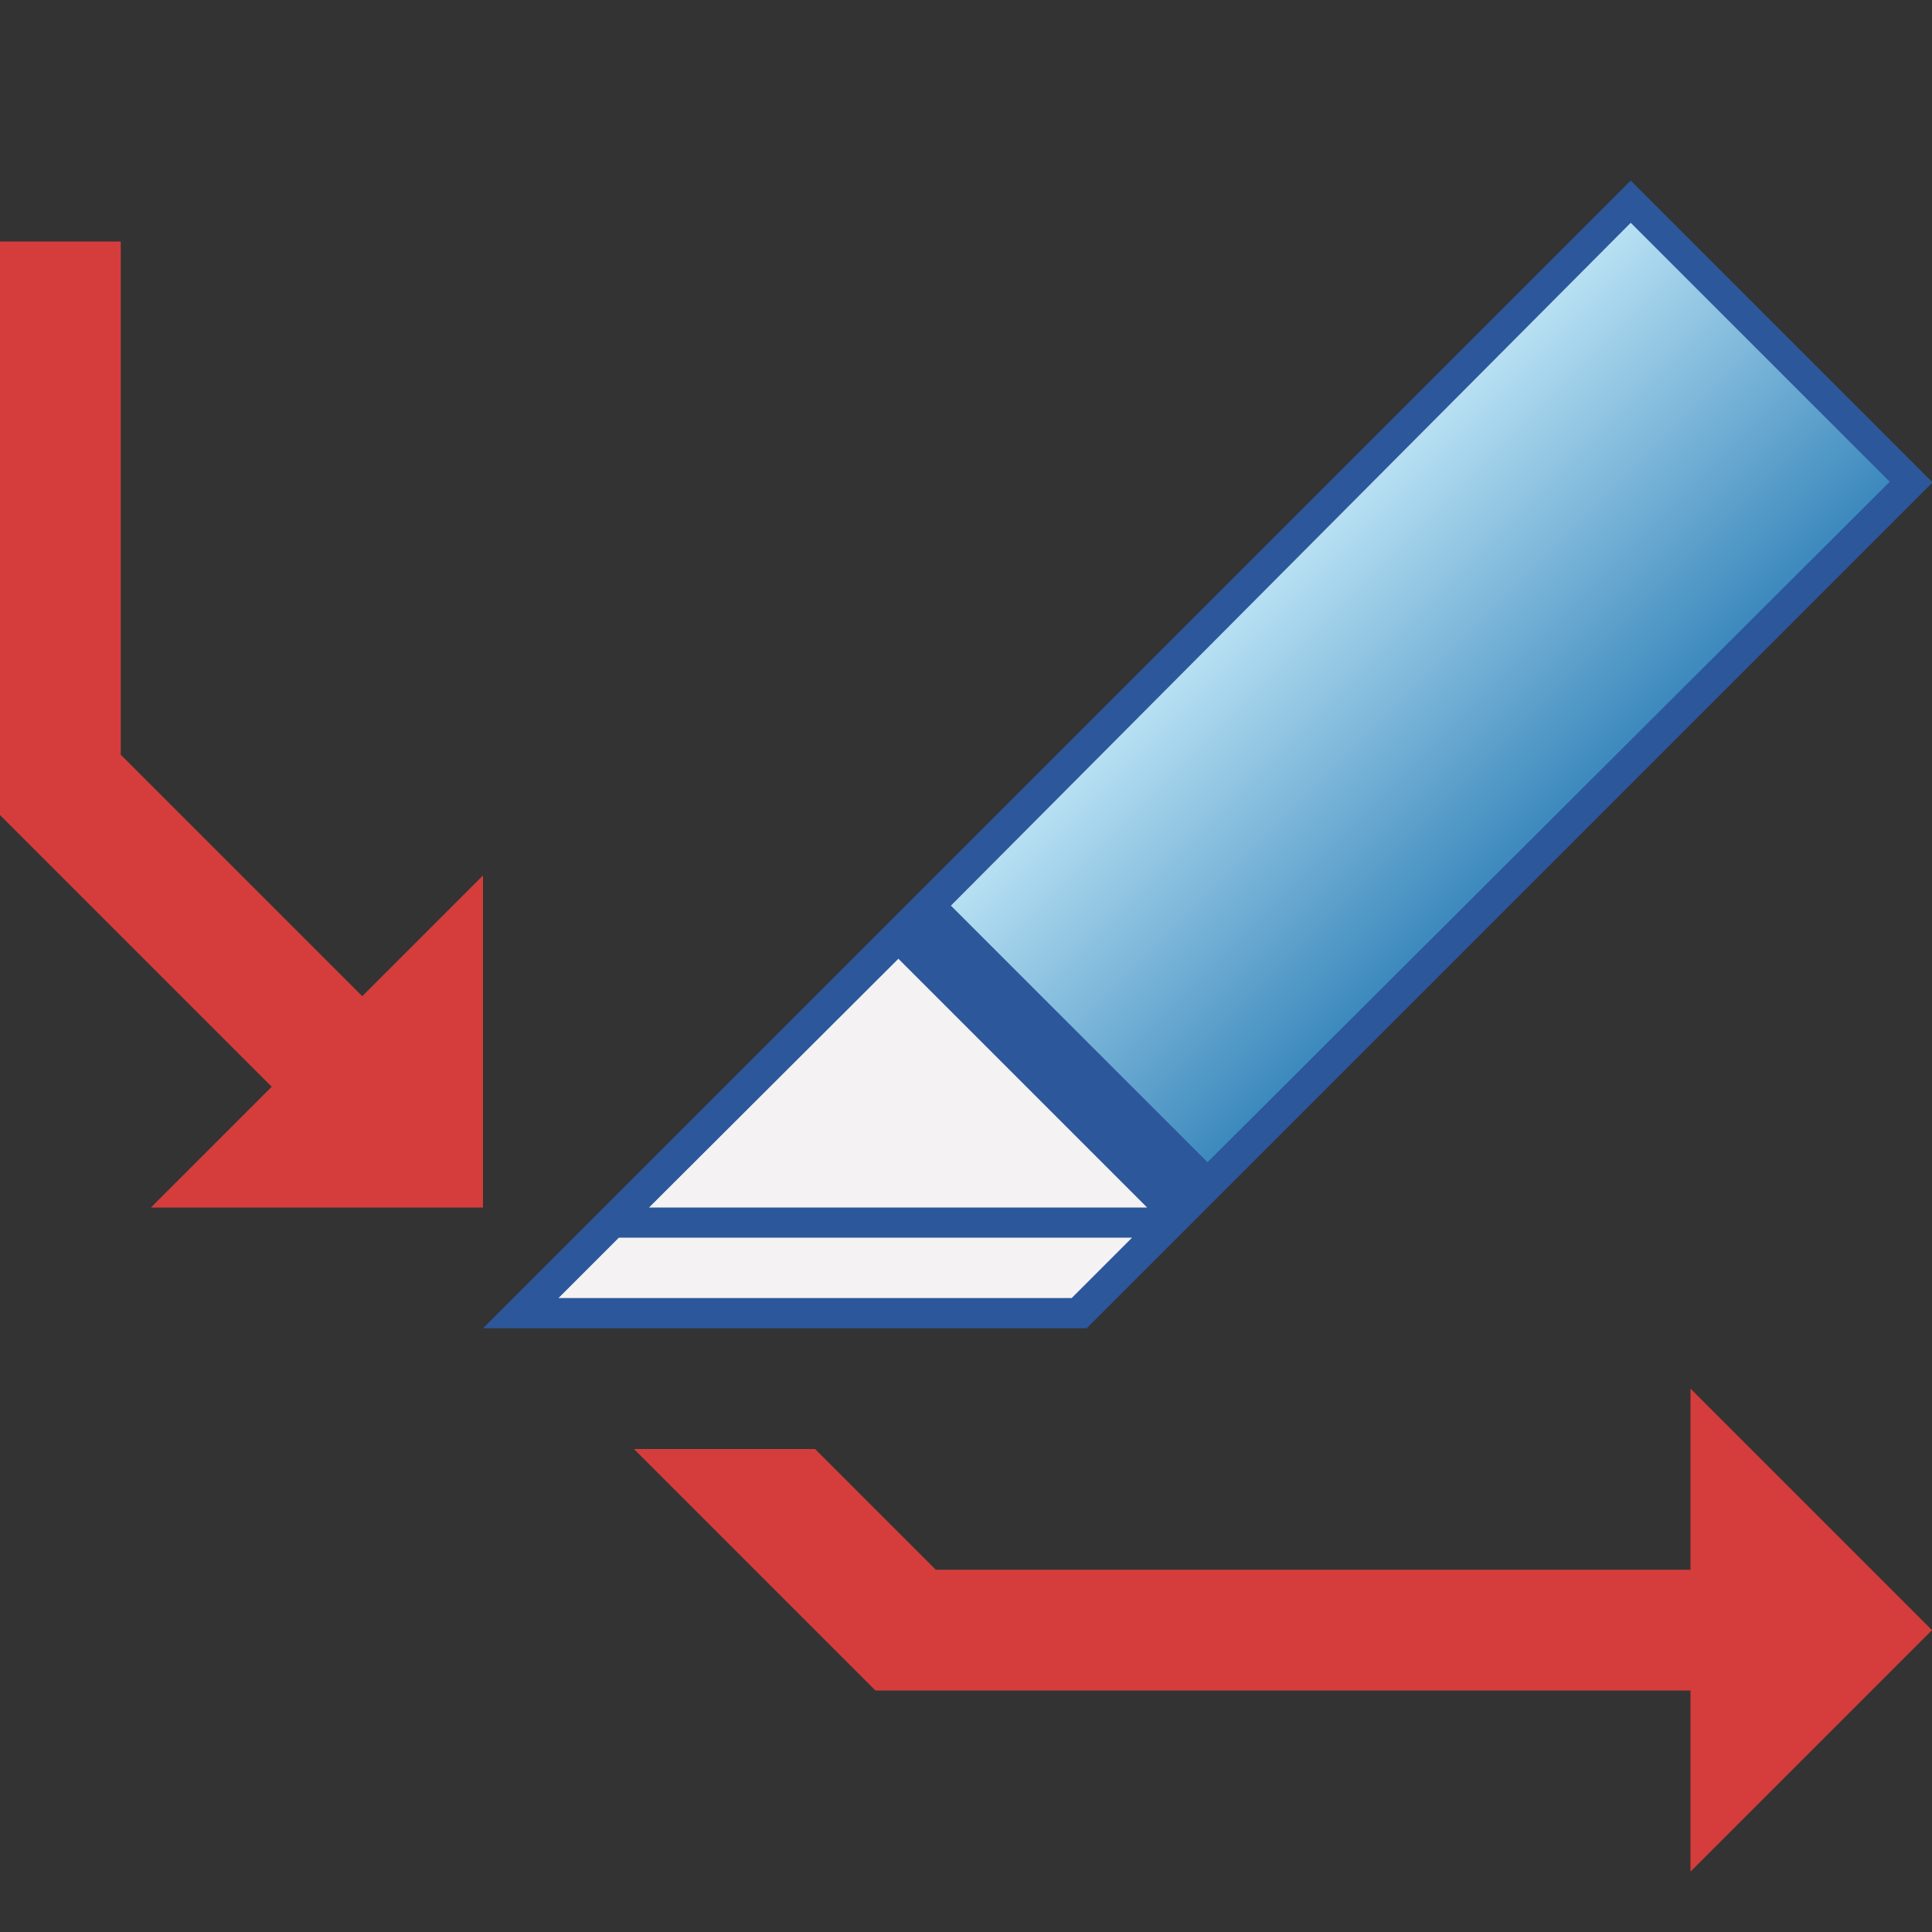 <?xml version="1.0" encoding="utf-8"?>
<!-- Generator: Adobe Illustrator 26.0.1, SVG Export Plug-In . SVG Version: 6.00 Build 0)  -->
<svg version="1.1" xmlns="http://www.w3.org/2000/svg" xmlns:xlink="http://www.w3.org/1999/xlink" x="0px" y="0px"
	 viewBox="0 0 32 32" style="enable-background:new 0 0 32 32;" xml:space="preserve">
<rect x="0" y="0" width="32" height="32" fill="#333333" stroke="none"/>
<style type="text/css">
	.st0{fill:#FFFF22;}
	.st1{fill:#62646D;}
	.st2{fill:#037DF7;}
	.st3{fill:#F9B233;}
	.st4{fill:#38CE57;}
	.st5{fill:#D43D3C;}
	.st6{fill:#FFCA22;}
	.st7{fill:#3987BC;}
	.st8{fill:#2C579A;}
	.st9{fill:#F7F074;}
	.st10{fill:#FF8500;}
	.st11{fill:#83C2E5;}
	.st12{fill:#BAE2F4;}
	.st13{fill:url(#SVGID_1_);}
	.st14{fill:none;stroke:#000000;stroke-width:0.5;stroke-linecap:round;stroke-miterlimit:10;}
	.st15{opacity:0.22;fill:#3F3F40;enable-background:new    ;}
	.st16{fill:#EDEDED;}
	.st17{opacity:0.1;}
	.st18{fill:#D1D3DB;}
	.st19{fill:#F4F2F3;}
	.st20{fill:#1D1D1B;}
	.st21{fill:#FF9595;}
	.st22{opacity:0.39;}
	.st23{fill:#009FE3;}
	.st24{fill:url(#SVGID_00000083084064467012950130000013279020212431473322_);}
	.st25{fill:#AECB6C;}
	.st26{fill:#ED8A7A;}
	.st27{fill:#EF9F78;}
	.st28{fill:#F2BA77;}
	.st29{fill:#F4D076;}
	.st30{fill:url(#SVGID_00000047760251768037279670000011967750420450839723_);}
	.st31{fill:url(#SVGID_00000023972156409771579660000009285133355526932354_);}
	.st32{fill:url(#SVGID_00000074427958609594296820000017061781982656956308_);}
	.st33{fill:url(#SVGID_00000052810762990188433270000004057899607829862059_);}
	.st34{fill:none;stroke:#009FE3;stroke-width:0.25;stroke-miterlimit:10;}
	.st35{fill:url(#SVGID_00000176753579675299484400000007102373201084033454_);}
	.st36{fill:url(#SVGID_00000072974221544016971290000013505746033987162529_);}
	.st37{fill:url(#SVGID_00000057852138486413955050000006458562570057239230_);}
	.st38{fill:url(#SVGID_00000130632624110846665320000009123227933554429857_);}
	.st39{fill:url(#SVGID_00000161629894628111556620000002403224363599578815_);}
	.st40{fill:url(#SVGID_00000031175876921696143310000017316266510942568067_);}
	.st41{fill:url(#SVGID_00000180340465493267159020000013096603847692488611_);}
	.st42{fill:url(#SVGID_00000083796309473965714820000012710182215542079159_);}
	.st43{fill:url(#SVGID_00000118362528382915442220000008345435291496981671_);}
	.st44{fill:url(#SVGID_00000038413314590170817650000005513175997339634103_);}
	.st45{fill:url(#SVGID_00000044161298779082651100000014564223383121997246_);}
	.st46{fill:url(#SVGID_00000114066747862230438620000001429385639889241780_);}
	.st47{fill:url(#SVGID_00000000922780540360425560000000610644690510839718_);}
	.st48{fill:none;stroke:#F4F2F3;stroke-miterlimit:10;}
	.st49{fill:none;stroke:#009FE3;stroke-width:2;stroke-miterlimit:10;}
	.st50{fill:url(#SVGID_00000062889151392488102000000009940418396060883897_);}
	.st51{fill:url(#SVGID_00000008110751609872385180000009725113509927285419_);}
	.st52{fill:url(#SVGID_00000181052844903571912070000011915378132522037647_);}
	.st53{fill:url(#SVGID_00000030449531681767598520000017015596157475425465_);}
	.st54{fill:url(#SVGID_00000076585249306449846560000010474886841434838422_);}
	.st55{fill:#FFFFFF;}
	.st56{fill:url(#SVGID_00000090284049219753948020000011772726593374333603_);}
	.st57{fill:url(#SVGID_00000119101372229288100550000010755798809026746545_);}
	.st58{fill:url(#SVGID_00000091717162267417473990000005084623529167404717_);}
	.st59{fill:url(#SVGID_00000026855806095740105050000004582908194441099915_);}
</style>
<g id="Layer_1">
</g>
<g id="Layer_2">
</g>
<g id="Layer_3">
</g>
<g id="Layer_4">
</g>
<g id="Layer_5">
</g>
<g id="Layer_6">
</g>
<g id="Layer_7">
</g>
<g id="Layer_8">
</g>
<g id="Layer_9">
</g>
<g id="Layer_10">
</g>
<g id="Layer_11">
</g>
<g id="Layer_12">
</g>
<g id="Layer_13">
</g>
<g id="Layer_14">
</g>
<g id="Layer_15">
</g>
<g id="Layer_16">
</g>
<g id="Layer_17">
</g>
<g id="Layer_18">
</g>
<g id="Layer_19">
</g>
<g id="Layer_20">
</g>
<g id="Layer_21">
</g>
<g id="Layer_22">
</g>
<g id="Layer_23">
</g>
<g id="Layer_24">
</g>
<g id="Layer_25">
</g>
<g id="Layer_26">
</g>
<g id="Layer_27">
</g>
<g id="Layer_28">
</g>
<g id="Layer_29">
</g>
<g id="Layer_30">
</g>
<g id="Layer_31">
</g>
<g id="Layer_32">
</g>
<g id="Layer_33">
</g>
<g id="Layer_34">
</g>
<g id="Layer_35">
</g>
<g id="Layer_36">
</g>
<g id="Layer_37">
</g>
<g id="Layer_38">
</g>
<g id="Layer_39">
</g>
<g id="Layer_40">
</g>
<g id="Layer_41">
</g>
<g id="Layer_42">
</g>
<g id="Layer_43">
</g>
<g id="Layer_44">
</g>
<g id="Layer_45">
</g>
<g id="Layer_46">
</g>
<g id="Layer_47">
</g>
<g id="Layer_48">
</g>
<g id="Layer_49">
</g>
<g id="Layer_50">
	<g>
		<g>
			<polygon class="st19" points="8.88,21.62 14.88,15.62 19.38,20.12 17.88,21.62 			"/>
		</g>
		<linearGradient id="SVGID_1_" gradientUnits="userSpaceOnUse" x1="21.256" y1="9.244" x2="25.756" y2="13.744">
			<stop  offset="0" style="stop-color:#BAE2F4"/>
			<stop  offset="1" style="stop-color:#3987BC"/>
		</linearGradient>
		<polygon class="st13" points="27.01,3.49 31.51,7.99 20,19.5 15.5,15 		"/>
		<polygon class="st5" points="32,27 28,23 28,26 15.5,26 13.5,24 10.5,24 14.5,28 14.5,27.99 14.5,28 28,28 28,31 		"/>
		<polygon class="st5" points="6,16.5 2,12.5 2,4 0,4 0,13.5 4.5,18 2.5,20 8,20 8,14.5 		"/>
		<path class="st8" d="M27.01,2.99L8,22h10L32.01,7.99L27.01,2.99z M14.88,15.88L19,20h-8.25L14.88,15.88z M17.75,21.5h-8.5l1-1h8.5
			L17.75,21.5z M15.75,15L27.01,3.69l4.29,4.29L20,19.25L15.75,15z"/>
	</g>
</g>
<g id="Layer_51">
</g>
<g id="Layer_52">
</g>
<g id="Layer_53">
</g>
<g id="Layer_54">
</g>
<g id="Layer_55">
</g>
<g id="Layer_56">
</g>
</svg>
